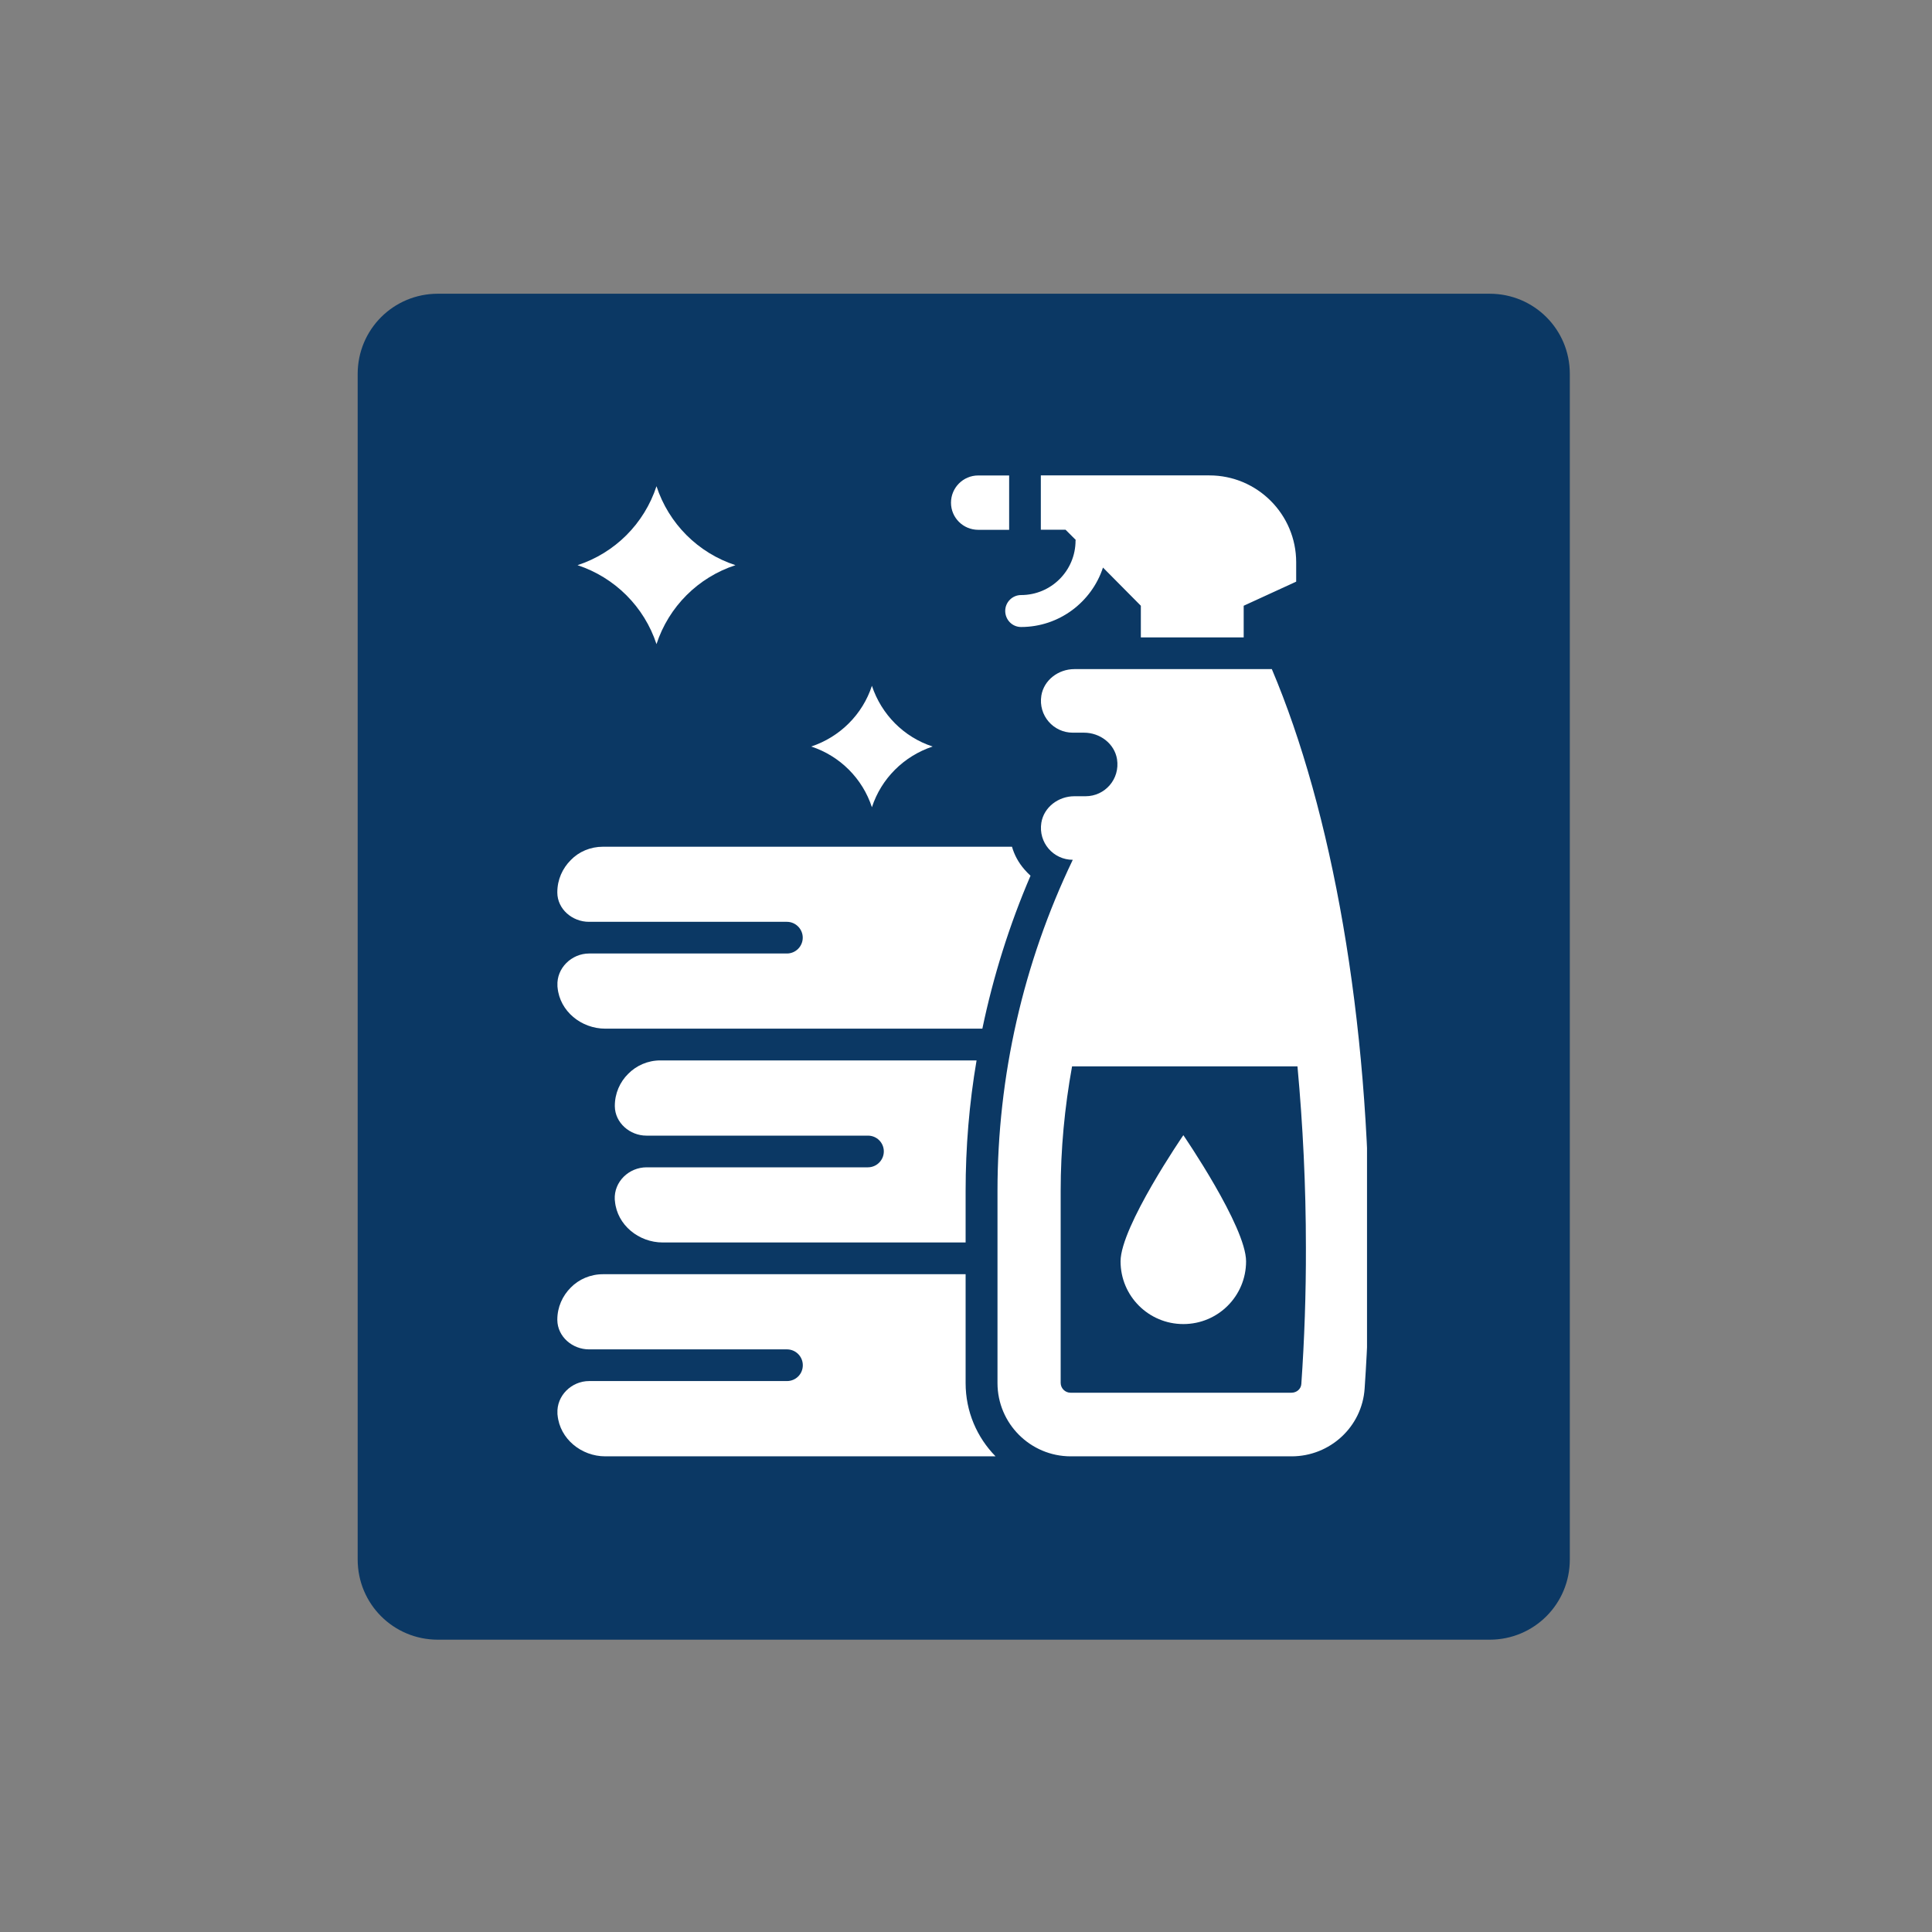 <?xml version="1.0" encoding="utf-8"?><svg version="1.1" id="Layer_1" xmlns="http://www.w3.org/2000/svg" xmlns:xlink="http://www.w3.org/1999/xlink" x="0px" y="0px" viewBox="0 0 300 300" style="enable-background:new 0 0 300 300" xml:space="preserve"><rect x="0" y="0" width="300" height="300" fill="#808080" stroke="none"/><style>.st3{fill:#fff}</style><g><defs><rect id="SVGID_1_" x="55.54" y="45.61" width="188.22" height="209.01"/></defs><clipPath id="SVGID_2_"><use xlink:href="#SVGID_1_" style="overflow:visible"/></clipPath><g style="clip-path:url(#SVGID_2_)"><g><defs><path id="SVGID_3_" d="M231.31,45.61H67.99c-6.9,0-12.45,5.55-12.45,12.45v184.1c0,6.9,5.55,12.45,12.45,12.45h163.32
					c6.9,0,12.45-5.55,12.45-12.45V58.05C243.76,51.15,238.21,45.61,231.31,45.61z"/></defs><clipPath id="SVGID_4_"><use xlink:href="#SVGID_3_" style="overflow:visible"/></clipPath><g style="clip-path:url(#SVGID_4_)"><path d="M55.54,45.61h188.22v209.01H55.54V45.61z" style="fill:#0b3864"/></g></g></g></g><path class="st3" d="M135.39,125.35c1.45-4.46,4.97-7.95,9.43-9.43c-4.46-1.45-7.95-4.97-9.43-9.43c-1.45,4.45-4.97,7.95-9.43,9.43
	C130.41,117.37,133.94,120.89,135.39,125.35z"/><path class="st3" d="M101.94,100.02c1.9-5.81,6.45-10.36,12.26-12.26c-5.81-1.9-10.36-6.45-12.26-12.26
	c-1.9,5.81-6.45,10.36-12.26,12.26C95.49,89.68,100.04,94.23,101.94,100.02z"/><g><defs><rect id="SVGID_5_" x="154.75" y="102.82" width="57.52" height="124"/></defs><clipPath id="SVGID_6_"><use xlink:href="#SVGID_5_" style="overflow:visible"/></clipPath><g style="clip-path:url(#SVGID_6_)"><path class="st3" d="M197.49,103.9h-30.67c-2.46,0-4.72,1.68-5.12,4.11c-0.49,3.1,1.88,5.76,4.88,5.76h1.75
			c2.46,0,4.72,1.68,5.12,4.11c0.49,3.1-1.88,5.76-4.88,5.76h-1.75c-2.46,0-4.72,1.68-5.12,4.11c-0.49,3.1,1.88,5.76,4.88,5.76
			c-7.7,16.05-11.69,33.62-11.69,51.42v29.83c0,6.28,5.1,11.38,11.38,11.38h34.29c5.95,0,10.95-4.58,11.34-10.54
			c0.49-7.09,0.74-14.42,0.74-21.88C212.65,157.95,206.79,125.86,197.49,103.9z M202.07,214.91c-0.05,0.76-0.71,1.35-1.53,1.35
			h-34.31c-0.84,0-1.53-0.69-1.53-1.53v-29.8c0-6.47,0.61-12.95,1.77-19.35h35c0.84,9.11,1.31,18.54,1.31,28.14
			C202.8,200.86,202.55,208,202.07,214.91z"/></g></g><path class="st3" d="M151.9,82.27h4.8v-8.44h-4.8c-2.34,0-4.23,1.9-4.23,4.23C147.67,80.4,149.57,82.27,151.9,82.27z"/><path class="st3" d="M158.55,97.36c5.93,0,10.97-3.89,12.72-9.23l5.88,5.93v4.92h15.97v-4.92l8.15-3.74v-3.01
	c0-7.43-6.03-13.49-13.48-13.49h-26.17v8.44h3.84l1.58,1.58c0,0.03-0.03,0.07-0.03,0.1c0,4.68-3.79,8.46-8.46,8.46
	c-1.35,0-2.46,1.11-2.46,2.46C156.09,96.23,157.17,97.36,158.55,97.36z"/><path class="st3" d="M174,195.86c0,5.39,4.36,9.74,9.75,9.74s9.74-4.35,9.74-9.74s-9.74-19.59-9.74-19.59S174,190.47,174,195.86z"/><g><defs><rect id="SVGID_7_" x="86.33" y="130.82" width="73.76" height="29.33"/></defs><clipPath id="SVGID_8_"><use xlink:href="#SVGID_7_" style="overflow:visible"/></clipPath><g style="clip-path:url(#SVGID_8_)"><path class="st3" d="M91.45,143.14h30.74c1.35,0,2.46,1.11,2.46,2.46s-1.1,2.46-2.46,2.46H91.48c-2.73,0-5.07,2.27-4.92,5
			c0,0.1,0,0.2,0.02,0.29c0.35,3.69,3.69,6.38,7.41,6.38h58.55c1.7-8.15,4.21-16.15,7.48-23.75c-0.34-0.32-0.67-0.64-0.98-1.01
			c-0.89-1.03-1.53-2.21-1.9-3.49H93.62c-1.94,0-3.74,0.77-4.99,2.07c-1.28,1.28-2.09,3.03-2.09,5c0,0.02,0,0.02,0,0.05
			C86.55,141.17,88.87,143.14,91.45,143.14z"/></g></g><g><defs><rect id="SVGID_9_" x="86.33" y="197.49" width="68.42" height="29.33"/></defs><clipPath id="SVGID_10_"><use xlink:href="#SVGID_9_" style="overflow:visible"/></clipPath><g style="clip-path:url(#SVGID_10_)"><path class="st3" d="M149.94,197.86H93.62c-1.94,0-3.74,0.79-4.99,2.07c-1.28,1.28-2.09,3.03-2.09,4.99c0,0.03,0,0.05,0,0.05
			c0.03,2.59,2.34,4.56,4.92,4.56h30.74c1.35,0,2.46,1.1,2.46,2.46c0,1.38-1.1,2.46-2.46,2.46H91.48c-2.73,0-5.07,2.27-4.92,5.02
			c0,0.1,0,0.17,0.02,0.27c0.35,3.69,3.69,6.4,7.41,6.4h60.6c-2.88-2.93-4.65-6.94-4.65-11.38V197.86z"/></g></g><path class="st3" d="M134.77,181.26h-34.36c-2.76,0-5.09,2.24-4.95,5c0,0.1,0.03,0.2,0.03,0.27c0.34,3.71,3.72,6.4,7.41,6.4h47.04
	v-7.99c0-6.8,0.56-13.59,1.7-20.28h-49.1c-1.95,0-3.72,0.79-5,2.09c-1.28,1.26-2.07,3.03-2.07,4.97v0.07
	c0.03,2.56,2.34,4.55,4.9,4.55h34.41c1.35,0,2.46,1.08,2.46,2.46C137.23,180.16,136.12,181.26,134.77,181.26z"/></svg>
